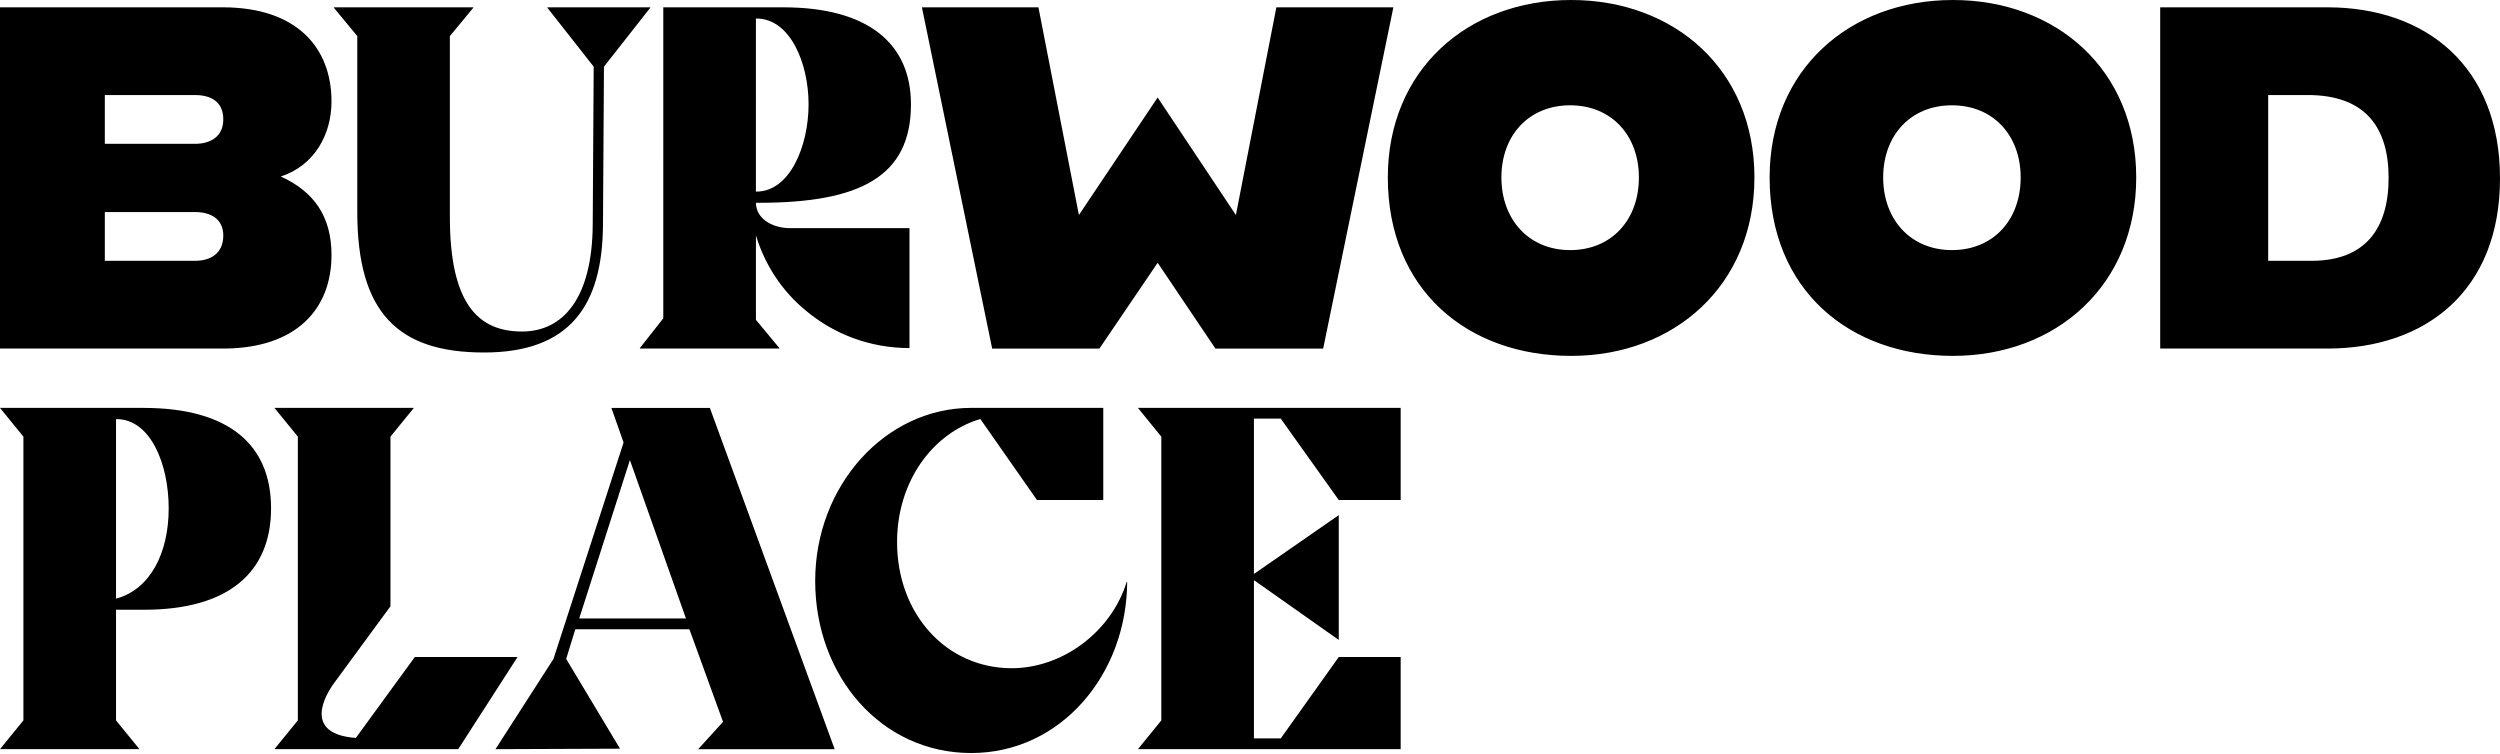 <svg width="782" height="236" viewBox="0 0 782 236" fill="none" xmlns="http://www.w3.org/2000/svg"><path d="M0 234.336l7.323-8.998v-88.751L0 127.589h44.83c26.688 0 39.956 11.434 39.956 31.415 0 19.982-13.268 31.721-39.645 31.721h-8.846v34.613l7.323 8.998H0zm36.295-47.12h.152c10.52-2.9 16.32-14.182 16.32-28.212 0-14.029-5.793-27.906-16.32-27.906h-.152v56.118zm56.873 38.122v-88.751l-7.323-8.998h43.611l-7.323 8.998v53.065l-17.69 24.093c-2.9 3.966-9.607 15.857 6.859 17.082l18.452-25.312h32.131l-18.552 28.821H85.838l7.323-8.998h.007zm61.818 8.998l18.147-28.231 21.922-67.684-3.814-10.825h30.807l39.036 106.747h-42.698l7.78-8.541-10.521-28.973h-35.686l-2.86 9.283 16.843 28.078-38.95.153-.006-.007zm59.587-40.87l-17.539-49.557-15.856 49.557h33.395zm89.202-65.877h41.326v28.82h-20.736l-17.691-25.311h-.152c-15.095 4.575-25.92 19.823-25.92 38.427 0 22.723 15.552 39.493 35.838 39.493 15.857 0 31.111-11.282 35.991-26.993h.152c-.152 28.973-20.736 53.523-48.795 53.523s-48.795-23.941-48.795-53.827c0-29.887 21.961-54.138 48.795-54.138l-.013.006zm59.487 97.749v-88.751l-7.322-8.998h82.19v28.82h-19.366l-18.147-25.463h-8.389v48.49h.152l26.384-18.3v39.036l-26.384-18.604h-.152v49.411h8.389l18.147-25.464h19.366v28.821h-82.19l7.322-8.998zM0 2.29h69.69c23.18 0 34.005 12.66 34.005 29.43 0 10.52-5.489 20.127-15.857 23.484 10.368 4.727 15.857 12.506 15.857 24.55 0 16.777-10.825 29.277-34.005 29.277H0V2.291zm60.997 42.698c4.88 0 8.846-2.284 8.846-7.627 0-5.641-3.966-7.627-8.846-7.627h-28.21V44.98h28.21v.007zm0 36.593c4.88 0 8.846-2.29 8.846-7.932 0-5.184-3.966-7.322-8.846-7.322h-28.21v15.247h28.21v.007zM104.43 2.29h43.611v.153l-7.323 8.845v56.575c0 27.145 8.845 35.838 22.57 35.838 12.811 0 21.961-10.368 22.114-33.395l.304-49.45L171.24 2.45v-.153h32.144v.153l-14.467 18.405-.304 49.451c-.153 25.311-10.368 39.956-37.209 39.956s-39.645-12.354-39.645-43.915V11.282l-7.323-8.846v-.152l-.006.007zm95.723 106.588l7.322-9.302V2.291h37.514c26.688 0 39.956 11.434 39.956 30.343 0 22.57-15.857 30.8-47.577 30.8h-.913c0 4.879 5.031 7.931 10.672 7.931h37.361v37.513c-12.202 0-23.636-4.27-32.634-11.897-7.163-5.946-12.506-13.877-15.399-23.332v26.384l7.322 8.845v.153h-43.611v-.153h-.013zM236.6 59.931c10.521 0 16.32-14.334 16.32-27.297 0-12.964-5.793-26.841-16.32-26.841h-.152V59.93h.152zm197.511-4.422c0-33.7 25.007-55.509 57.336-55.509 32.329 0 57.336 21.809 57.336 55.509s-25.007 55.813-57.336 55.813c-32.329 0-57.336-20.584-57.336-55.813zm78.536 0c0-13.116-8.541-22.57-21.505-22.57-12.963 0-21.504 9.454-21.504 22.57 0 13.115 8.541 22.722 21.504 22.722 12.964 0 21.505-9.454 21.505-22.722zm40.89 0c0-33.7 25.007-55.509 57.336-55.509 32.329 0 57.336 21.809 57.336 55.509s-25.007 55.813-57.336 55.813c-32.329 0-57.336-20.584-57.336-55.813zm78.529 0c0-13.116-8.541-22.57-21.504-22.57-12.964 0-21.505 9.454-21.505 22.57 0 13.115 8.541 22.722 21.505 22.722 12.963 0 21.504-9.454 21.504-22.722zM675.71 2.29h52.304C758.821 2.29 782 20.744 782 55.814s-23.179 53.218-53.986 53.218H675.71V2.291zm47.352 79.291c16.777 0 24.093-10.064 24.093-25.927s-7.323-25.927-25.311-25.927h-12.355v51.847h13.573v.007zM288.375 2.29h36.447l12.659 64.964 24.629-36.752 24.477 36.752L399.246 2.29h36.6l-21.961 106.746h-33.7l-18.068-26.84-18.221 26.84h-33.547L288.375 2.291z" fill="#000"/></svg>